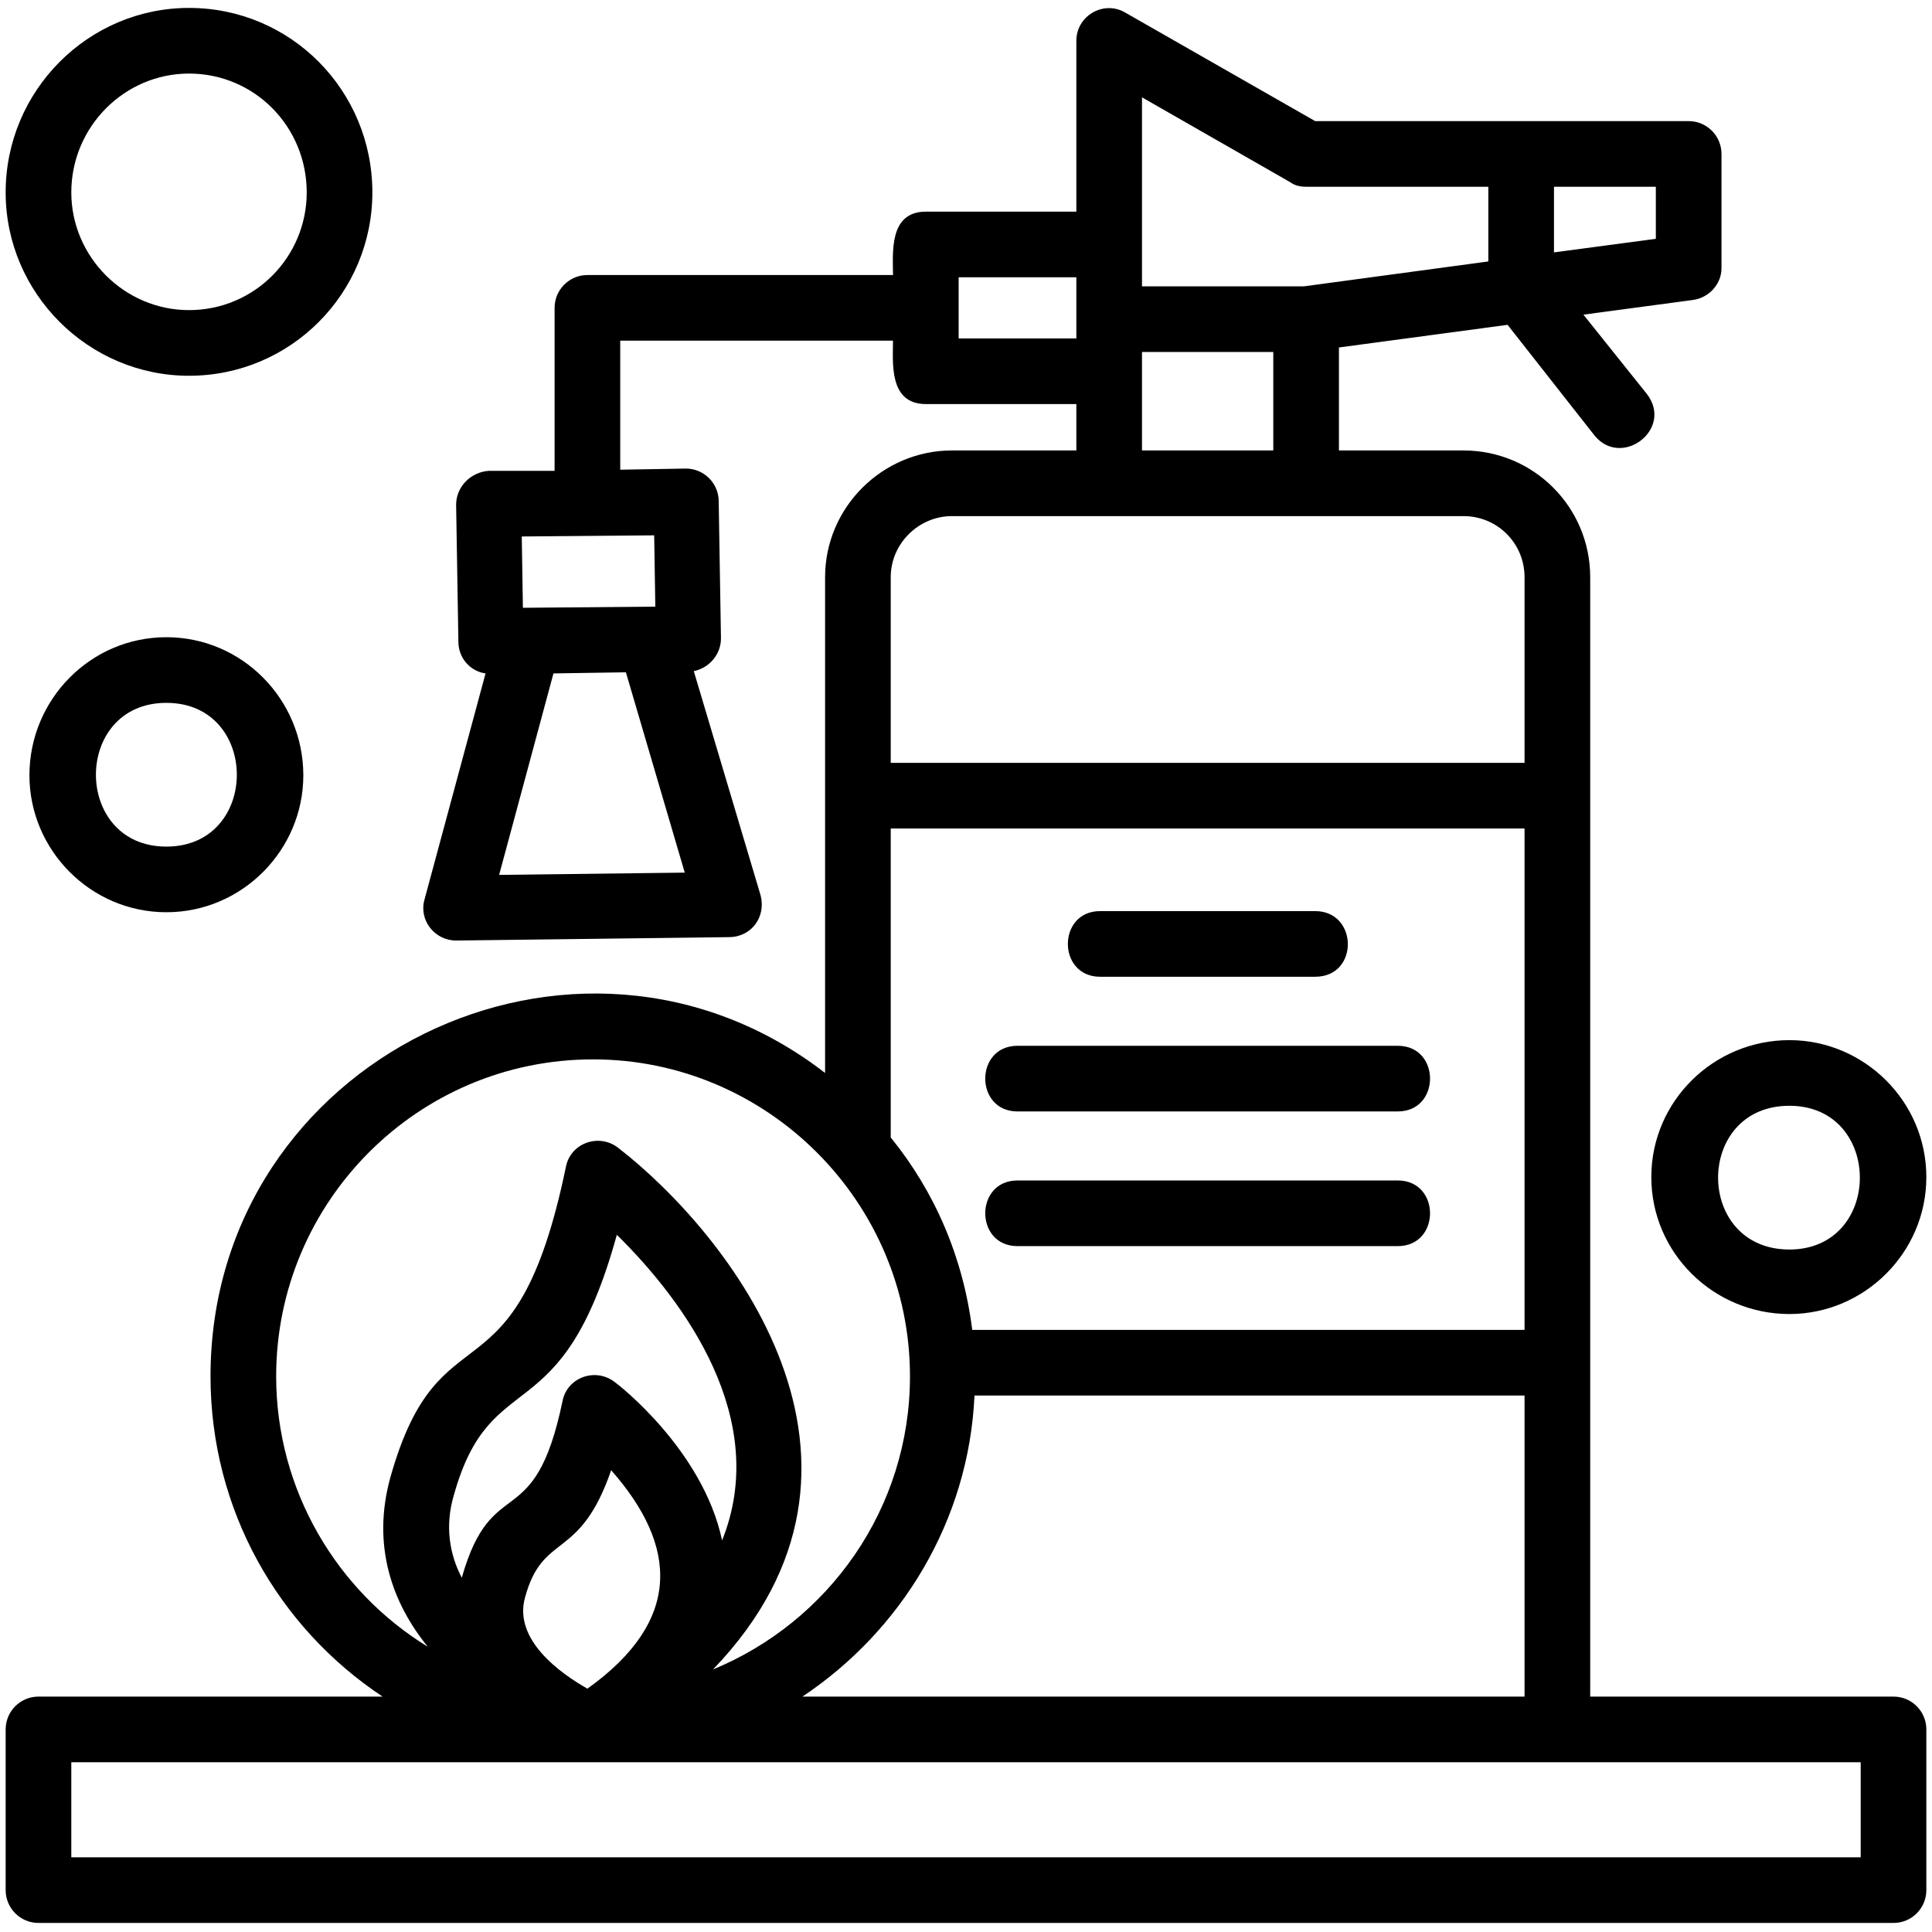 <?xml version="1.0" encoding="UTF-8"?>
<svg xmlns="http://www.w3.org/2000/svg" width="163.839" height="163.839" fill-rule="evenodd" clip-rule="evenodd" image-rendering="optimizeQuality" shape-rendering="geometricPrecision" text-rendering="geometricPrecision" viewBox="0 0 1707 1707" id="fire-safety">
  <g>
    <path d="M378 1455c-31,-38 -50,-89 -33,-150 44,-156 110,-57 155,-274 4,-21 29,-30 46,-17 97,75 260,278 84,461 102,-42 174,-142 174,-259 0,-154 -126,-280 -280,-280 -155,0 -280,126 -280,280 0,101 54,190 134,239zm1295 244l-1639 0c-16,0 -29,-13 -29,-29l0 -142c0,-16 13,-29 29,-29l304 0c-92,-61 -152,-165 -152,-283 0,-280 323,-438 543,-268l0 -438c0,-62 51,-112 112,-112l110 0 0 -41 -133 0c-33,0 -29,-37 -29,-56l-241 0 0 114 58 -1c16,0 29,13 29,29l2 121c0,14 -10,26 -24,29l59 198c5,19 -8,37 -28,37l-241 3c-19,0 -33,-18 -28,-36l54 -200c-14,-2 -24,-14 -24,-28l-2 -121c0,-16 13,-29 29,-30l58 0 0 -144c0,-16 13,-29 29,-29l270 0c0,-19 -4,-56 29,-56l133 0 0 -151c0,-22 24,-36 43,-25l168 96 330 0c16,0 29,13 29,29l0 101c0,14 -11,26 -25,28l-97 13 56 70c24,31 -22,66 -46,37l-77 -98 -149 20 0 91 110 0c62,0 112,50 112,112l0 989 268 0c16,0 29,13 29,29l0 142c0,16 -13,29 -29,29zm-964 -200l638 0 0 -266 -486 0c-5,111 -65,208 -152,266zm-646 142l1581 0 0 -84 -1581 0 0 84zm104 -1309c-89,0 -162,-73 -162,-162 0,-90 73,-163 162,-163 90,0 162,73 162,163 0,89 -72,162 -162,162zm0 -267c-57,0 -104,47 -104,105 0,57 47,104 104,104 58,0 104,-47 104,-104 0,-58 -46,-105 -104,-105zm1180 609l0 -164c0,-30 -24,-54 -54,-54l-452 0c-29,0 -54,24 -54,54l0 164 560 0zm-338 -276l116 0 0 -87 -116 0 0 87zm0 -145l143 0 163 -22 0 -66 -161 0c-5,0 -10,-1 -14,-4l-131 -75 0 167 0 0zm364 -30l90 -12 0 -46 -90 0 0 58zm-526 76l104 0 0 -54 -104 0 0 54zm12 876l488 0 0 -443 -560 0 0 273c39,48 64,106 72,170zm303 -312l-190 0c-38,0 -38,-58 0,-58l190 0c38,0 39,58 0,58zm73 119l-336 0c-38,0 -38,-58 0,-58l336 0c38,0 38,58 0,58zm0 119l-336 0c-38,0 -38,-58 0,-58l336 0c38,0 38,58 0,58zm-1088 -295c-67,0 -121,-55 -121,-121 0,-67 54,-122 121,-122 67,0 121,55 121,122 0,66 -54,121 -121,121zm0 -185c-83,0 -83,127 0,127 83,0 83,-127 0,-127zm1434 540c-67,0 -122,-54 -122,-121 0,-67 55,-121 122,-121 66,0 121,54 121,121 0,67 -55,121 -121,121zm0 -184c-84,0 -84,127 0,127 83,0 83,-127 0,-127zm-1028 -383l-64 1 -48 178 164 -2 -52 -177zm-92 -120l1 63 117 -1 -1 -63 -117 1zm-53 920c27,-95 64,-36 89,-156 4,-21 29,-30 46,-17 3,2 78,60 95,140 43,-107 -33,-211 -93,-270 -49,178 -111,112 -144,230 -8,27 -4,52 7,73zm132 -95c-28,81 -60,54 -76,112 -11,38 32,68 55,81 84,-60 80,-126 21,-193z"></path>
  </g>
</svg>
